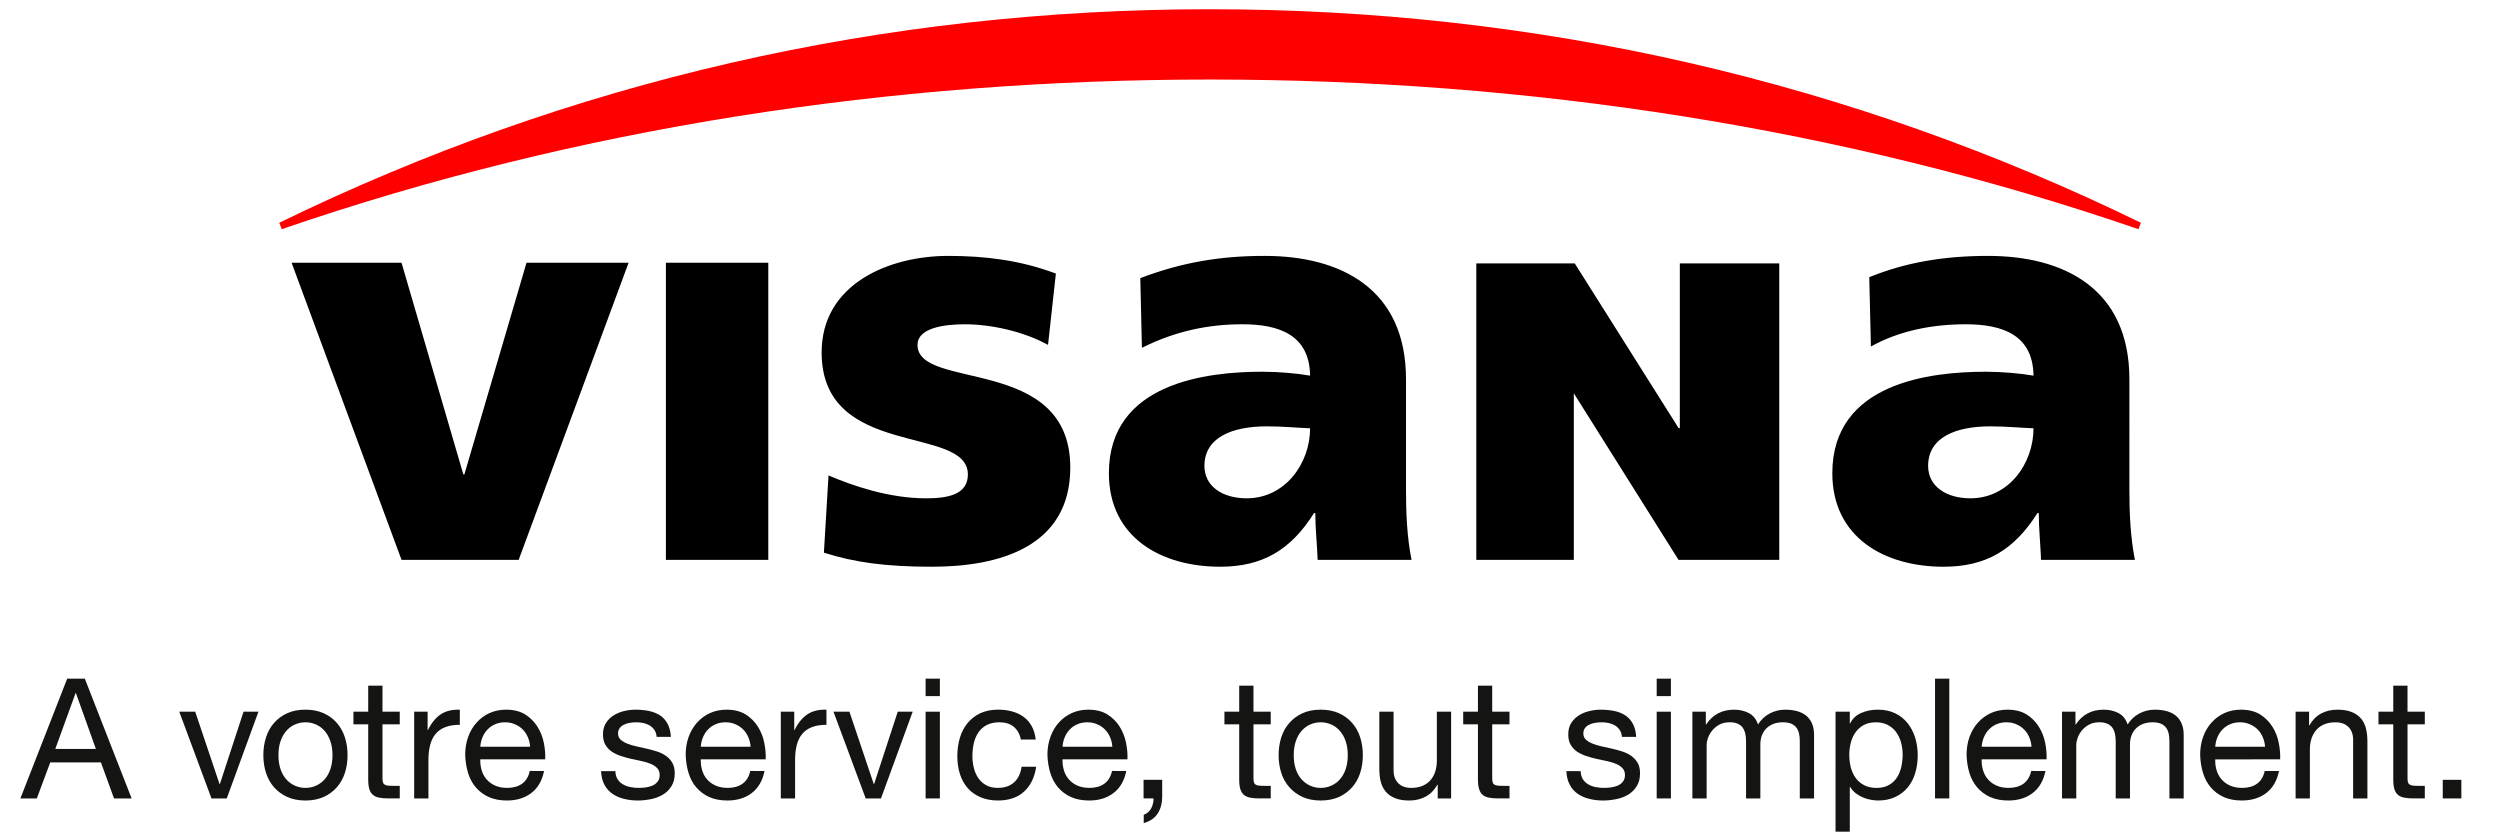 <?xml version="1.0" encoding="utf-8"?>
<!-- Generator: Adobe Illustrator 16.0.4, SVG Export Plug-In . SVG Version: 6.00 Build 0)  -->
<!DOCTYPE svg PUBLIC "-//W3C//DTD SVG 1.1//EN" "http://www.w3.org/Graphics/SVG/1.1/DTD/svg11.dtd">
<svg version="1.1" id="Ebene_1" xmlns="http://www.w3.org/2000/svg" xmlns:xlink="http://www.w3.org/1999/xlink" x="0px" y="0px"
	 width="262.5px" height="88px" viewBox="0 0 262.5 88" enable-background="new 0 0 262.5 88" xml:space="preserve">
<g>
	<path d="M99.565,26.869c-6.228,0-13.293,2.947-13.293,10.133c0,11.268,15.354,7.543,15.354,12.817c0,2.155-2.181,2.504-4.397,2.504
		c-3.893,0-7.72-1.326-10.236-2.402l-0.483,8.108c3.176,1.018,6.485,1.478,11.338,1.478c7.068,0,14.532-2.084,14.532-10.412
		c0-11.856-16.042-8.033-16.042-12.881c0-1.735,2.642-2.165,4.979-2.165c2.694,0,6.112,0.725,8.726,2.165l0.824-7.489
		C107.056,27.286,103.279,26.869,99.565,26.869 M132.786,26.869c-4.61,0-8.634,0.657-13.055,2.335l0.17,7.319
		c3.581-1.8,7.075-2.475,10.55-2.475c3.894,0,7.051,1.14,7.109,5.395c-1.374-0.24-3.278-0.412-5.016-0.412
		c-5.748,0-16.111,1.124-16.111,10.652c0,6.768,5.511,9.823,11.681,9.823c4.43,0,7.407-1.74,9.86-5.635h0.133
		c0,1.616,0.183,3.232,0.247,4.915h9.856c-0.481-2.458-0.579-4.898-0.579-7.354V39.82C147.632,30.295,140.754,26.869,132.786,26.869
		 M208.742,26.869c-4.61,0-8.636,0.676-12.47,2.234l0.173,7.282c2.996-1.676,6.49-2.336,9.96-2.336c3.894,0,7.055,1.14,7.113,5.395
		c-1.38-0.24-3.278-0.412-5.011-0.412c-5.756,0-16.113,1.124-16.113,10.652c0,6.768,5.504,9.823,11.678,9.823
		c4.436,0,7.4-1.74,9.859-5.635h0.14c0,1.616,0.176,3.232,0.24,4.915h9.854c-0.478-2.458-0.579-4.898-0.579-7.354V39.82
		C223.586,30.295,216.708,26.869,208.742,26.869 M30.618,27.59l11.543,31.196h12.298L66.002,27.59H55.283l-6.526,22.229h-0.105
		L42.161,27.59H30.618z M69.919,58.786h10.752V27.59H69.919V58.786z M155.012,27.659v31.127h10.239v-17.49l10.995,17.49h10.576
		V27.659h-10.44v17.313l-0.136-0.033l-10.895-17.28H155.012z M133.027,44.766c1.62,0,3.159,0.151,4.533,0.206
		c0,3.657-2.59,7.351-6.663,7.351c-2.518,0-4.432-1.245-4.432-3.398C126.465,45.929,129.37,44.766,133.027,44.766 M208.985,44.766
		c1.615,0,3.153,0.151,4.533,0.206c0,3.657-2.561,7.351-6.631,7.351c-2.513,0-4.434-1.245-4.434-3.398
		C202.454,45.929,205.331,44.766,208.985,44.766"/>
	<path fill="#FF0000" d="M224.796,23.39C194.281,8.514,161.417,0.97,127.058,0.97c-34.356,0-67.221,7.543-97.733,22.42l0.258,0.674
		C60.659,13.369,93.779,8.351,127.058,8.351c33.282,0,66.402,5.018,97.48,15.713L224.796,23.39z"/>
</g>
<g>
	<g>
		<path fill="#141412" d="M7.055,71.259h1.851l4.915,12.577h-1.848l-1.377-3.785h-5.32l-1.409,3.785H2.14L7.055,71.259z
			 M5.805,78.64h4.264l-2.098-5.867H7.936L5.805,78.64z"/>
		<path fill="#141412" d="M23.81,83.836h-1.604l-3.383-9.108h1.674l2.554,7.596h0.037l2.484-7.596h1.565L23.81,83.836z"/>
		<path fill="#141412" d="M27.652,79.295c0-0.673,0.094-1.298,0.281-1.879c0.188-0.583,0.469-1.085,0.845-1.512
			c0.375-0.433,0.838-0.771,1.384-1.018c0.545-0.249,1.182-0.371,1.91-0.371c0.717,0,1.351,0.122,1.903,0.371
			c0.552,0.247,1.015,0.585,1.391,1.018c0.377,0.427,0.658,0.929,0.846,1.512c0.188,0.581,0.281,1.206,0.281,1.879
			c0,0.666-0.093,1.292-0.281,1.865c-0.188,0.578-0.469,1.078-0.846,1.506c-0.376,0.426-0.839,0.766-1.391,1.017
			c-0.552,0.242-1.187,0.371-1.903,0.371c-0.729,0-1.365-0.129-1.91-0.371c-0.546-0.251-1.009-0.591-1.384-1.017
			c-0.376-0.428-0.658-0.928-0.845-1.506C27.746,80.587,27.652,79.961,27.652,79.295z M29.238,79.295
			c0,0.549,0.072,1.039,0.219,1.469c0.147,0.432,0.35,0.786,0.609,1.074c0.257,0.288,0.559,0.508,0.906,0.658
			c0.347,0.158,0.712,0.232,1.101,0.232s0.754-0.074,1.101-0.232c0.346-0.15,0.649-0.37,0.906-0.658
			c0.26-0.288,0.461-0.643,0.608-1.074c0.148-0.43,0.224-0.92,0.224-1.469c0-0.557-0.076-1.047-0.224-1.471
			c-0.147-0.435-0.349-0.792-0.608-1.086c-0.257-0.294-0.561-0.519-0.906-0.667c-0.347-0.153-0.712-0.231-1.101-0.231
			s-0.754,0.078-1.101,0.231c-0.347,0.148-0.649,0.373-0.906,0.667c-0.259,0.294-0.462,0.651-0.609,1.086
			C29.31,78.248,29.238,78.738,29.238,79.295z"/>
		<path fill="#141412" d="M40.161,74.728h1.813v1.326h-1.813v5.652c0,0.175,0.014,0.319,0.043,0.422
			c0.03,0.108,0.086,0.193,0.168,0.244c0.082,0.061,0.197,0.1,0.343,0.115c0.146,0.021,0.338,0.026,0.574,0.026h0.686v1.322H40.83
			c-0.388,0-0.72-0.025-0.996-0.077c-0.275-0.051-0.5-0.149-0.669-0.29c-0.17-0.141-0.297-0.339-0.379-0.597
			c-0.082-0.261-0.124-0.601-0.124-1.026v-5.792h-1.55v-1.326h1.55v-2.729h1.499V74.728z"/>
		<path fill="#141412" d="M43.488,74.728H44.9v1.923h0.035c0.364-0.741,0.809-1.284,1.337-1.642
			c0.528-0.354,1.199-0.516,2.009-0.493v1.589c-0.599,0-1.109,0.082-1.532,0.247c-0.424,0.166-0.765,0.404-1.022,0.721
			c-0.258,0.313-0.447,0.707-0.564,1.164c-0.116,0.455-0.177,0.97-0.177,1.548v4.052h-1.497V74.728z"/>
		<path fill="#141412" d="M57.126,80.952c-0.199,1.008-0.642,1.776-1.325,2.302c-0.682,0.53-1.541,0.8-2.577,0.8
			c-0.729,0-1.361-0.125-1.898-0.363c-0.536-0.241-0.985-0.576-1.352-0.999c-0.364-0.42-0.637-0.923-0.821-1.513
			c-0.182-0.586-0.284-1.229-0.309-1.919c0-0.681,0.107-1.318,0.318-1.899c0.21-0.578,0.508-1.082,0.891-1.502
			c0.382-0.424,0.833-0.757,1.354-0.99c0.523-0.234,1.096-0.353,1.719-0.353c0.81,0,1.482,0.17,2.018,0.501
			c0.534,0.337,0.961,0.766,1.286,1.284c0.323,0.511,0.546,1.074,0.669,1.685c0.123,0.613,0.174,1.192,0.15,1.748h-6.818
			c-0.013,0.398,0.035,0.777,0.141,1.136c0.105,0.359,0.275,0.679,0.508,0.95c0.237,0.277,0.536,0.502,0.901,0.663
			c0.362,0.164,0.791,0.246,1.286,0.246c0.623,0,1.139-0.146,1.55-0.437c0.412-0.301,0.681-0.742,0.81-1.34H57.126z M55.663,78.409
			c-0.024-0.353-0.101-0.685-0.238-1.002c-0.134-0.316-0.316-0.592-0.544-0.816c-0.229-0.231-0.504-0.416-0.822-0.545
			c-0.314-0.14-0.657-0.206-1.02-0.206c-0.388,0-0.736,0.066-1.049,0.206c-0.312,0.129-0.58,0.317-0.801,0.553
			c-0.224,0.232-0.4,0.507-0.529,0.817c-0.13,0.311-0.206,0.641-0.229,0.993H55.663z"/>
		<path fill="#141412" d="M64.614,80.967c0.012,0.342,0.087,0.621,0.229,0.845c0.142,0.223,0.326,0.405,0.554,0.536
			c0.229,0.135,0.489,0.234,0.776,0.293c0.289,0.058,0.585,0.088,0.89,0.088c0.236,0,0.482-0.019,0.741-0.051
			c0.257-0.037,0.495-0.101,0.713-0.195c0.217-0.096,0.396-0.232,0.537-0.416c0.142-0.182,0.212-0.412,0.212-0.695
			c0-0.29-0.085-0.529-0.256-0.712c-0.17-0.183-0.393-0.333-0.67-0.45c-0.276-0.12-0.591-0.213-0.95-0.293
			c-0.358-0.076-0.726-0.153-1.101-0.234c-0.376-0.089-0.74-0.183-1.093-0.301c-0.353-0.119-0.67-0.273-0.953-0.456
			c-0.281-0.192-0.508-0.434-0.678-0.723c-0.169-0.294-0.253-0.658-0.253-1.093c0-0.459,0.101-0.854,0.307-1.183
			c0.205-0.329,0.471-0.599,0.793-0.8c0.321-0.208,0.687-0.36,1.09-0.46c0.407-0.101,0.809-0.151,1.209-0.151
			c0.504,0,0.976,0.045,1.417,0.132c0.44,0.089,0.829,0.245,1.164,0.456c0.333,0.221,0.602,0.515,0.802,0.887
			c0.198,0.369,0.316,0.829,0.352,1.377h-1.499c-0.023-0.287-0.103-0.534-0.236-0.725c-0.138-0.196-0.301-0.35-0.495-0.473
			c-0.194-0.11-0.411-0.196-0.652-0.252c-0.24-0.052-0.485-0.078-0.73-0.078c-0.224,0-0.45,0.019-0.679,0.053
			c-0.229,0.034-0.438,0.098-0.625,0.19c-0.187,0.085-0.34,0.206-0.457,0.361c-0.119,0.154-0.176,0.342-0.176,0.567
			c0,0.268,0.091,0.492,0.272,0.658c0.183,0.165,0.415,0.298,0.696,0.412c0.282,0.112,0.601,0.209,0.952,0.287
			c0.353,0.071,0.703,0.15,1.056,0.235c0.375,0.082,0.744,0.184,1.103,0.3c0.357,0.114,0.675,0.271,0.95,0.466
			c0.276,0.191,0.5,0.432,0.669,0.728c0.17,0.295,0.254,0.655,0.254,1.093c0,0.537-0.113,0.99-0.343,1.354
			c-0.229,0.373-0.527,0.667-0.898,0.89c-0.369,0.221-0.788,0.384-1.252,0.472c-0.463,0.097-0.924,0.148-1.382,0.148
			c-0.516,0-1.002-0.061-1.454-0.174c-0.451-0.11-0.853-0.286-1.206-0.525c-0.352-0.242-0.636-0.56-0.847-0.952
			c-0.212-0.396-0.329-0.87-0.353-1.436H64.614z"/>
		<path fill="#141412" d="M80.275,80.952c-0.199,1.008-0.641,1.776-1.323,2.302c-0.683,0.53-1.542,0.8-2.578,0.8
			c-0.73,0-1.363-0.125-1.899-0.363c-0.534-0.241-0.984-0.576-1.35-0.999c-0.365-0.42-0.639-0.923-0.821-1.513
			c-0.183-0.586-0.284-1.229-0.308-1.919c0-0.681,0.106-1.318,0.316-1.899c0.212-0.578,0.509-1.082,0.891-1.502
			c0.381-0.424,0.834-0.757,1.357-0.99c0.522-0.234,1.094-0.353,1.718-0.353c0.81,0,1.481,0.17,2.016,0.501
			c0.535,0.337,0.962,0.766,1.287,1.284c0.321,0.511,0.545,1.074,0.667,1.685c0.124,0.613,0.174,1.192,0.15,1.748h-6.817
			c-0.012,0.398,0.036,0.777,0.142,1.136c0.104,0.359,0.275,0.679,0.51,0.95c0.235,0.277,0.534,0.502,0.899,0.663
			c0.363,0.164,0.792,0.246,1.286,0.246c0.623,0,1.137-0.146,1.548-0.437c0.413-0.301,0.683-0.742,0.812-1.34H80.275z
			 M78.813,78.409c-0.023-0.353-0.103-0.685-0.239-1.002c-0.133-0.316-0.315-0.592-0.545-0.816
			c-0.229-0.231-0.501-0.416-0.819-0.545c-0.316-0.14-0.658-0.206-1.021-0.206c-0.388,0-0.738,0.066-1.048,0.206
			c-0.311,0.129-0.579,0.317-0.803,0.553c-0.222,0.232-0.398,0.507-0.528,0.817c-0.129,0.311-0.206,0.641-0.229,0.993H78.813z"/>
		<path fill="#141412" d="M81.984,74.728h1.41v1.923h0.037c0.363-0.741,0.81-1.284,1.338-1.642c0.528-0.354,1.199-0.516,2.009-0.493
			v1.589c-0.6,0-1.11,0.082-1.535,0.247c-0.422,0.166-0.763,0.404-1.02,0.721c-0.259,0.313-0.447,0.707-0.563,1.164
			c-0.119,0.455-0.175,0.97-0.175,1.548v4.052h-1.5V74.728z"/>
		<path fill="#141412" d="M92.503,83.836h-1.604l-3.384-9.108h1.675l2.555,7.596h0.036l2.483-7.596h1.568L92.503,83.836z"/>
		<path fill="#141412" d="M98.686,73.092h-1.497v-1.833h1.497V73.092z M97.189,74.728h1.497v9.108h-1.497V74.728z"/>
		<path fill="#141412" d="M107.196,77.654c-0.117-0.574-0.368-1.018-0.749-1.34c-0.381-0.316-0.883-0.475-1.506-0.475
			c-0.541,0-0.993,0.104-1.356,0.299c-0.365,0.197-0.655,0.464-0.872,0.791c-0.218,0.335-0.374,0.712-0.469,1.136
			c-0.093,0.43-0.14,0.876-0.14,1.332c0,0.424,0.049,0.832,0.15,1.233c0.099,0.402,0.255,0.755,0.467,1.067
			c0.21,0.309,0.483,0.56,0.818,0.747c0.335,0.19,0.743,0.283,1.224,0.283c0.73,0,1.304-0.197,1.728-0.594
			c0.423-0.39,0.679-0.934,0.776-1.624h1.532c-0.165,1.113-0.588,1.98-1.268,2.604c-0.683,0.624-1.599,0.939-2.751,0.939
			c-0.691,0-1.305-0.123-1.839-0.346c-0.535-0.232-0.981-0.553-1.338-0.961c-0.359-0.409-0.628-0.905-0.811-1.472
			c-0.181-0.571-0.273-1.196-0.273-1.878c0-0.68,0.089-1.319,0.265-1.91c0.176-0.596,0.443-1.109,0.801-1.553
			c0.358-0.44,0.804-0.786,1.339-1.04c0.534-0.249,1.166-0.379,1.895-0.379c0.516,0,1,0.062,1.452,0.188
			c0.452,0.123,0.856,0.31,1.208,0.57c0.353,0.261,0.638,0.585,0.854,0.979c0.218,0.394,0.356,0.863,0.415,1.401H107.196z"/>
		<path fill="#141412" d="M118.259,80.952c-0.199,1.008-0.641,1.776-1.325,2.302c-0.683,0.53-1.54,0.8-2.575,0.8
			c-0.731,0-1.363-0.125-1.898-0.363c-0.536-0.241-0.986-0.576-1.351-0.999c-0.364-0.42-0.638-0.923-0.821-1.513
			c-0.183-0.586-0.285-1.229-0.31-1.919c0-0.681,0.108-1.318,0.319-1.899c0.211-0.578,0.508-1.082,0.889-1.502
			c0.381-0.424,0.834-0.757,1.357-0.99c0.522-0.234,1.095-0.353,1.717-0.353c0.812,0,1.483,0.17,2.017,0.501
			c0.534,0.337,0.964,0.766,1.288,1.284c0.321,0.511,0.544,1.074,0.667,1.685c0.125,0.613,0.173,1.192,0.151,1.748h-6.819
			c-0.012,0.398,0.035,0.777,0.141,1.136c0.104,0.359,0.276,0.679,0.514,0.95c0.233,0.277,0.532,0.502,0.896,0.663
			c0.365,0.164,0.795,0.246,1.287,0.246c0.623,0,1.14-0.146,1.551-0.437c0.409-0.301,0.681-0.742,0.809-1.34H118.259z
			 M116.796,78.409c-0.023-0.353-0.102-0.685-0.237-1.002c-0.134-0.316-0.318-0.592-0.545-0.816
			c-0.229-0.231-0.503-0.416-0.818-0.545c-0.317-0.14-0.66-0.206-1.023-0.206c-0.387,0-0.736,0.066-1.048,0.206
			c-0.312,0.129-0.579,0.317-0.801,0.553c-0.225,0.232-0.401,0.507-0.529,0.817c-0.129,0.311-0.207,0.641-0.229,0.993H116.796z"/>
		<path fill="#141412" d="M120.074,81.881h1.956v1.783c0,0.664-0.154,1.247-0.458,1.733c-0.306,0.488-0.799,0.831-1.48,1.029v-0.878
			c0.2-0.071,0.368-0.175,0.502-0.302c0.135-0.131,0.241-0.275,0.318-0.44c0.075-0.168,0.133-0.33,0.167-0.503
			c0.035-0.171,0.046-0.327,0.035-0.468h-1.039V81.881z"/>
		<path fill="#141412" d="M131.615,74.728h1.812v1.326h-1.812v5.652c0,0.175,0.014,0.319,0.043,0.422
			c0.03,0.108,0.085,0.193,0.17,0.244c0.081,0.061,0.194,0.1,0.343,0.115c0.145,0.021,0.335,0.026,0.57,0.026h0.687v1.322h-1.143
			c-0.387,0-0.722-0.025-0.997-0.077c-0.273-0.051-0.497-0.149-0.667-0.29c-0.173-0.141-0.298-0.339-0.384-0.597
			c-0.083-0.261-0.12-0.601-0.12-1.026v-5.792h-1.552v-1.326h1.552v-2.729h1.498V74.728z"/>
		<path fill="#141412" d="M134.254,79.295c0-0.673,0.097-1.298,0.281-1.879c0.188-0.583,0.47-1.085,0.851-1.512
			c0.377-0.433,0.835-0.771,1.378-1.018c0.545-0.249,1.186-0.371,1.91-0.371c0.718,0,1.354,0.122,1.911,0.371
			c0.547,0.247,1.008,0.585,1.386,1.018c0.376,0.427,0.661,0.929,0.847,1.512c0.188,0.581,0.28,1.206,0.28,1.879
			c0,0.666-0.092,1.292-0.28,1.865c-0.186,0.578-0.471,1.078-0.847,1.506c-0.378,0.426-0.839,0.766-1.386,1.017
			c-0.557,0.242-1.193,0.371-1.911,0.371c-0.725,0-1.365-0.129-1.91-0.371c-0.543-0.251-1.001-0.591-1.378-1.017
			c-0.381-0.428-0.662-0.928-0.851-1.506C134.351,80.587,134.254,79.961,134.254,79.295z M135.841,79.295
			c0,0.549,0.074,1.039,0.221,1.469c0.147,0.432,0.346,0.786,0.608,1.074c0.26,0.288,0.559,0.508,0.903,0.658
			c0.347,0.158,0.714,0.232,1.101,0.232c0.391,0,0.759-0.074,1.102-0.232c0.349-0.15,0.649-0.37,0.906-0.658
			c0.263-0.288,0.465-0.643,0.612-1.074c0.146-0.43,0.221-0.92,0.221-1.469c0-0.557-0.074-1.047-0.221-1.471
			c-0.147-0.435-0.35-0.792-0.612-1.086c-0.257-0.294-0.558-0.519-0.906-0.667c-0.343-0.153-0.711-0.231-1.102-0.231
			c-0.387,0-0.754,0.078-1.101,0.231c-0.345,0.148-0.644,0.373-0.903,0.667c-0.263,0.294-0.461,0.651-0.608,1.086
			C135.916,78.248,135.841,78.738,135.841,79.295z"/>
		<path fill="#141412" d="M152.368,83.836h-1.407v-1.441h-0.037c-0.316,0.558-0.724,0.981-1.225,1.245
			c-0.501,0.273-1.082,0.414-1.736,0.414c-0.597,0-1.097-0.085-1.495-0.251c-0.405-0.167-0.726-0.393-0.97-0.688
			c-0.248-0.295-0.417-0.643-0.521-1.048c-0.104-0.406-0.148-0.85-0.148-1.348v-5.991h1.497v6.17c0,0.562,0.165,1.008,0.492,1.339
			c0.327,0.325,0.783,0.492,1.355,0.492c0.455,0,0.855-0.07,1.19-0.215c0.335-0.142,0.61-0.337,0.84-0.599
			c0.221-0.257,0.389-0.559,0.499-0.905s0.166-0.729,0.166-1.136v-5.146h1.499V83.836z"/>
		<path fill="#141412" d="M156.682,74.728h1.814v1.326h-1.814v5.652c0,0.175,0.019,0.319,0.045,0.422
			c0.029,0.108,0.084,0.193,0.17,0.244c0.081,0.061,0.195,0.1,0.343,0.115c0.142,0.021,0.337,0.026,0.573,0.026h0.684v1.322h-1.145
			c-0.386,0-0.717-0.025-0.996-0.077c-0.272-0.051-0.498-0.149-0.668-0.29c-0.168-0.141-0.295-0.339-0.374-0.597
			c-0.088-0.261-0.13-0.601-0.13-1.026v-5.792h-1.548v-1.326h1.548v-2.729h1.498V74.728z"/>
		<path fill="#141412" d="M165.97,80.967c0.011,0.342,0.088,0.621,0.228,0.845c0.141,0.223,0.329,0.405,0.552,0.536
			c0.232,0.135,0.49,0.234,0.777,0.293c0.288,0.058,0.581,0.088,0.891,0.088c0.234,0,0.481-0.019,0.742-0.051
			c0.259-0.037,0.493-0.101,0.711-0.195c0.217-0.096,0.398-0.232,0.538-0.416c0.143-0.182,0.212-0.412,0.212-0.695
			c0-0.29-0.086-0.529-0.259-0.712c-0.167-0.183-0.393-0.333-0.664-0.45c-0.275-0.12-0.597-0.213-0.956-0.293
			c-0.36-0.076-0.723-0.153-1.103-0.234c-0.374-0.089-0.734-0.183-1.088-0.301c-0.354-0.119-0.673-0.273-0.953-0.456
			c-0.284-0.192-0.506-0.434-0.677-0.723c-0.173-0.294-0.253-0.658-0.253-1.093c0-0.459,0.098-0.854,0.303-1.183
			c0.208-0.329,0.472-0.599,0.797-0.8c0.319-0.208,0.685-0.36,1.094-0.46c0.4-0.101,0.801-0.151,1.202-0.151
			c0.508,0,0.979,0.045,1.42,0.132c0.438,0.089,0.828,0.245,1.162,0.456c0.335,0.221,0.601,0.515,0.803,0.887
			c0.199,0.369,0.317,0.829,0.35,1.377h-1.494c-0.025-0.287-0.106-0.534-0.237-0.725c-0.138-0.196-0.299-0.35-0.494-0.473
			c-0.191-0.11-0.408-0.196-0.651-0.252c-0.244-0.052-0.484-0.078-0.736-0.078c-0.221,0-0.448,0.019-0.674,0.053
			c-0.229,0.034-0.441,0.098-0.625,0.19c-0.191,0.085-0.342,0.206-0.461,0.361c-0.117,0.154-0.175,0.342-0.175,0.567
			c0,0.268,0.092,0.492,0.276,0.658c0.176,0.165,0.411,0.298,0.694,0.412c0.278,0.112,0.596,0.209,0.945,0.287
			c0.354,0.071,0.707,0.15,1.061,0.235c0.375,0.082,0.742,0.184,1.104,0.3c0.353,0.114,0.674,0.271,0.95,0.466
			c0.275,0.191,0.495,0.432,0.669,0.728c0.169,0.295,0.253,0.655,0.253,1.093c0,0.537-0.113,0.99-0.343,1.354
			c-0.228,0.373-0.528,0.667-0.896,0.89c-0.369,0.221-0.788,0.384-1.248,0.472c-0.471,0.097-0.931,0.148-1.389,0.148
			c-0.518,0-1.001-0.061-1.451-0.174c-0.454-0.11-0.854-0.286-1.208-0.525c-0.354-0.242-0.636-0.56-0.842-0.952
			c-0.214-0.396-0.333-0.87-0.358-1.436H165.97z"/>
		<path fill="#141412" d="M175.446,73.092h-1.494v-1.833h1.494V73.092z M173.952,74.728h1.494v9.108h-1.494V74.728z"/>
		<path fill="#141412" d="M177.701,74.728h1.411v1.344h0.035c0.681-1.041,1.662-1.556,2.94-1.556c0.565,0,1.073,0.118,1.534,0.353
			c0.456,0.233,0.784,0.634,0.971,1.203c0.303-0.498,0.711-0.879,1.21-1.148c0.51-0.271,1.054-0.407,1.642-0.407
			c0.459,0,0.872,0.051,1.244,0.151c0.368,0.1,0.685,0.256,0.95,0.467c0.263,0.21,0.47,0.484,0.618,0.82
			c0.146,0.335,0.221,0.741,0.221,1.207v6.675h-1.498v-5.973c0-0.283-0.021-0.547-0.07-0.791c-0.049-0.247-0.141-0.461-0.265-0.645
			c-0.13-0.183-0.309-0.323-0.54-0.43c-0.227-0.105-0.523-0.158-0.891-0.158c-0.727,0-1.304,0.214-1.734,0.635
			c-0.427,0.422-0.641,0.983-0.641,1.693v5.668h-1.501v-5.973c0-0.291-0.024-0.566-0.078-0.81c-0.055-0.245-0.146-0.459-0.271-0.643
			c-0.133-0.183-0.306-0.321-0.53-0.421c-0.224-0.098-0.496-0.15-0.827-0.15c-0.445,0-0.821,0.087-1.126,0.265
			c-0.309,0.174-0.556,0.388-0.75,0.634c-0.191,0.247-0.332,0.503-0.424,0.766c-0.089,0.268-0.133,0.481-0.133,0.664v5.668h-1.497
			V74.728z"/>
		<path fill="#141412" d="M192.732,74.728h1.497v1.238h0.032c0.249-0.507,0.638-0.881,1.164-1.104
			c0.53-0.232,1.108-0.347,1.744-0.347c0.701,0,1.321,0.13,1.84,0.39c0.522,0.253,0.957,0.608,1.308,1.049
			c0.341,0.441,0.605,0.946,0.782,1.525c0.174,0.573,0.261,1.183,0.261,1.831c0,0.644-0.083,1.259-0.253,1.835
			c-0.169,0.577-0.431,1.079-0.773,1.507c-0.346,0.427-0.783,0.769-1.306,1.018c-0.524,0.255-1.133,0.384-1.825,0.384
			c-0.234,0-0.485-0.026-0.758-0.077c-0.27-0.046-0.538-0.123-0.81-0.236c-0.268-0.111-0.525-0.257-0.766-0.437
			c-0.239-0.186-0.441-0.411-0.608-0.682h-0.032v4.705h-1.497V74.728z M199.779,79.204c0-0.424-0.062-0.835-0.169-1.245
			c-0.11-0.404-0.28-0.761-0.513-1.081c-0.225-0.313-0.521-0.567-0.879-0.754c-0.36-0.189-0.781-0.284-1.258-0.284
			c-0.509,0-0.936,0.104-1.288,0.299c-0.354,0.197-0.641,0.464-0.862,0.782c-0.223,0.324-0.386,0.689-0.485,1.103
			c-0.103,0.412-0.15,0.826-0.15,1.253c0,0.444,0.055,0.876,0.157,1.297c0.109,0.409,0.276,0.779,0.504,1.098
			c0.23,0.318,0.523,0.575,0.888,0.767c0.365,0.194,0.807,0.291,1.324,0.291c0.501,0,0.936-0.101,1.284-0.302
			c0.354-0.194,0.633-0.463,0.847-0.792c0.209-0.326,0.364-0.701,0.461-1.124C199.73,80.086,199.779,79.647,199.779,79.204z"/>
		<path fill="#141412" d="M203.179,71.259h1.497v12.577h-1.497V71.259z"/>
		<path fill="#141412" d="M214.773,80.952c-0.203,1.008-0.645,1.776-1.325,2.302c-0.684,0.53-1.544,0.8-2.583,0.8
			c-0.729,0-1.361-0.125-1.895-0.363c-0.534-0.241-0.982-0.576-1.351-0.999c-0.363-0.42-0.641-0.923-0.824-1.513
			c-0.182-0.586-0.282-1.229-0.306-1.919c0-0.681,0.106-1.318,0.316-1.899c0.21-0.578,0.508-1.082,0.891-1.502
			c0.383-0.424,0.836-0.757,1.354-0.99c0.525-0.234,1.096-0.353,1.719-0.353c0.813,0,1.486,0.17,2.02,0.501
			c0.533,0.337,0.961,0.766,1.284,1.284c0.323,0.511,0.546,1.074,0.67,1.685c0.12,0.613,0.173,1.192,0.146,1.748h-6.813
			c-0.016,0.398,0.033,0.777,0.141,1.136c0.106,0.359,0.275,0.679,0.512,0.95c0.234,0.277,0.533,0.502,0.897,0.663
			c0.367,0.164,0.791,0.246,1.283,0.246c0.622,0,1.142-0.146,1.554-0.437c0.411-0.301,0.681-0.742,0.813-1.34H214.773z
			 M213.307,78.409c-0.02-0.353-0.102-0.685-0.238-1.002c-0.132-0.316-0.316-0.592-0.544-0.816c-0.232-0.231-0.508-0.416-0.82-0.545
			c-0.316-0.14-0.659-0.206-1.02-0.206c-0.391,0-0.739,0.066-1.05,0.206c-0.312,0.129-0.579,0.317-0.802,0.553
			c-0.225,0.232-0.397,0.507-0.529,0.817c-0.126,0.311-0.205,0.641-0.229,0.993H213.307z"/>
		<path fill="#141412" d="M216.513,74.728h1.409v1.344h0.037c0.682-1.041,1.664-1.556,2.939-1.556c0.564,0,1.074,0.118,1.535,0.353
			c0.46,0.233,0.779,0.634,0.968,1.203c0.306-0.498,0.714-0.879,1.218-1.148c0.504-0.271,1.049-0.407,1.634-0.407
			c0.46,0,0.876,0.051,1.247,0.151c0.368,0.1,0.684,0.256,0.95,0.467c0.265,0.21,0.471,0.484,0.612,0.82
			c0.151,0.335,0.226,0.741,0.226,1.207v6.675h-1.498v-5.973c0-0.283-0.025-0.547-0.068-0.791c-0.053-0.247-0.14-0.461-0.27-0.645
			c-0.124-0.183-0.308-0.323-0.533-0.43c-0.232-0.105-0.525-0.158-0.892-0.158c-0.728,0-1.305,0.214-1.735,0.635
			c-0.427,0.422-0.644,0.983-0.644,1.693v5.668h-1.498v-5.973c0-0.291-0.026-0.566-0.081-0.81c-0.051-0.245-0.145-0.459-0.269-0.643
			c-0.133-0.183-0.31-0.321-0.533-0.421c-0.222-0.098-0.498-0.15-0.825-0.15c-0.444,0-0.819,0.087-1.125,0.265
			c-0.306,0.174-0.561,0.388-0.752,0.634c-0.194,0.247-0.334,0.503-0.422,0.766c-0.089,0.268-0.134,0.481-0.134,0.664v5.668h-1.497
			V74.728z"/>
		<path fill="#141412" d="M239.294,80.952c-0.199,1.008-0.646,1.776-1.321,2.302c-0.686,0.53-1.55,0.8-2.58,0.8
			c-0.732,0-1.364-0.125-1.898-0.363c-0.538-0.241-0.985-0.576-1.35-0.999c-0.365-0.42-0.641-0.923-0.821-1.513
			c-0.184-0.586-0.287-1.229-0.308-1.919c0-0.681,0.101-1.318,0.315-1.899c0.208-0.578,0.507-1.082,0.89-1.502
			c0.383-0.424,0.831-0.757,1.354-0.99c0.523-0.234,1.094-0.353,1.719-0.353c0.81,0,1.482,0.17,2.021,0.501
			c0.53,0.337,0.96,0.766,1.286,1.284c0.323,0.511,0.546,1.074,0.664,1.685c0.126,0.613,0.176,1.192,0.152,1.748H232.6
			c-0.014,0.398,0.034,0.777,0.141,1.136c0.106,0.359,0.276,0.679,0.51,0.95c0.237,0.277,0.534,0.502,0.899,0.663
			c0.364,0.164,0.79,0.246,1.288,0.246c0.617,0,1.137-0.146,1.548-0.437c0.413-0.301,0.68-0.742,0.81-1.34H239.294z M237.829,78.409
			c-0.022-0.353-0.1-0.685-0.238-1.002c-0.13-0.316-0.312-0.592-0.542-0.816c-0.231-0.231-0.504-0.416-0.824-0.545
			c-0.312-0.14-0.653-0.206-1.016-0.206c-0.389,0-0.739,0.066-1.05,0.206c-0.311,0.129-0.579,0.317-0.803,0.553
			c-0.225,0.232-0.399,0.507-0.527,0.817c-0.129,0.311-0.206,0.641-0.229,0.993H237.829z"/>
		<path fill="#141412" d="M241.037,74.728h1.415v1.442h0.032c0.316-0.558,0.725-0.978,1.226-1.247
			c0.497-0.271,1.075-0.407,1.731-0.407c0.598,0,1.102,0.085,1.5,0.251c0.4,0.16,0.72,0.39,0.97,0.685
			c0.249,0.293,0.418,0.646,0.519,1.051c0.097,0.402,0.148,0.851,0.148,1.343v5.991h-1.499v-6.161c0-0.565-0.165-1.008-0.488-1.341
			c-0.331-0.329-0.783-0.494-1.361-0.494c-0.457,0-0.854,0.069-1.188,0.214c-0.331,0.137-0.614,0.338-0.836,0.597
			c-0.225,0.256-0.389,0.562-0.503,0.904c-0.109,0.35-0.166,0.724-0.166,1.137v5.145h-1.499V74.728z"/>
		<path fill="#141412" d="M252.79,74.728h1.815v1.326h-1.815v5.652c0,0.175,0.013,0.319,0.045,0.422
			c0.026,0.108,0.085,0.193,0.165,0.244c0.083,0.061,0.2,0.1,0.347,0.115c0.147,0.021,0.334,0.026,0.57,0.026h0.688v1.322h-1.146
			c-0.393,0-0.716-0.025-0.993-0.077c-0.278-0.051-0.504-0.149-0.673-0.29c-0.165-0.141-0.299-0.339-0.379-0.597
			c-0.078-0.261-0.122-0.601-0.122-1.026v-5.792h-1.552v-1.326h1.552v-2.729h1.497V74.728z"/>
		<path fill="#141412" d="M256.489,81.881h1.953v1.955h-1.953V81.881z"/>
	</g>
</g>
</svg>
